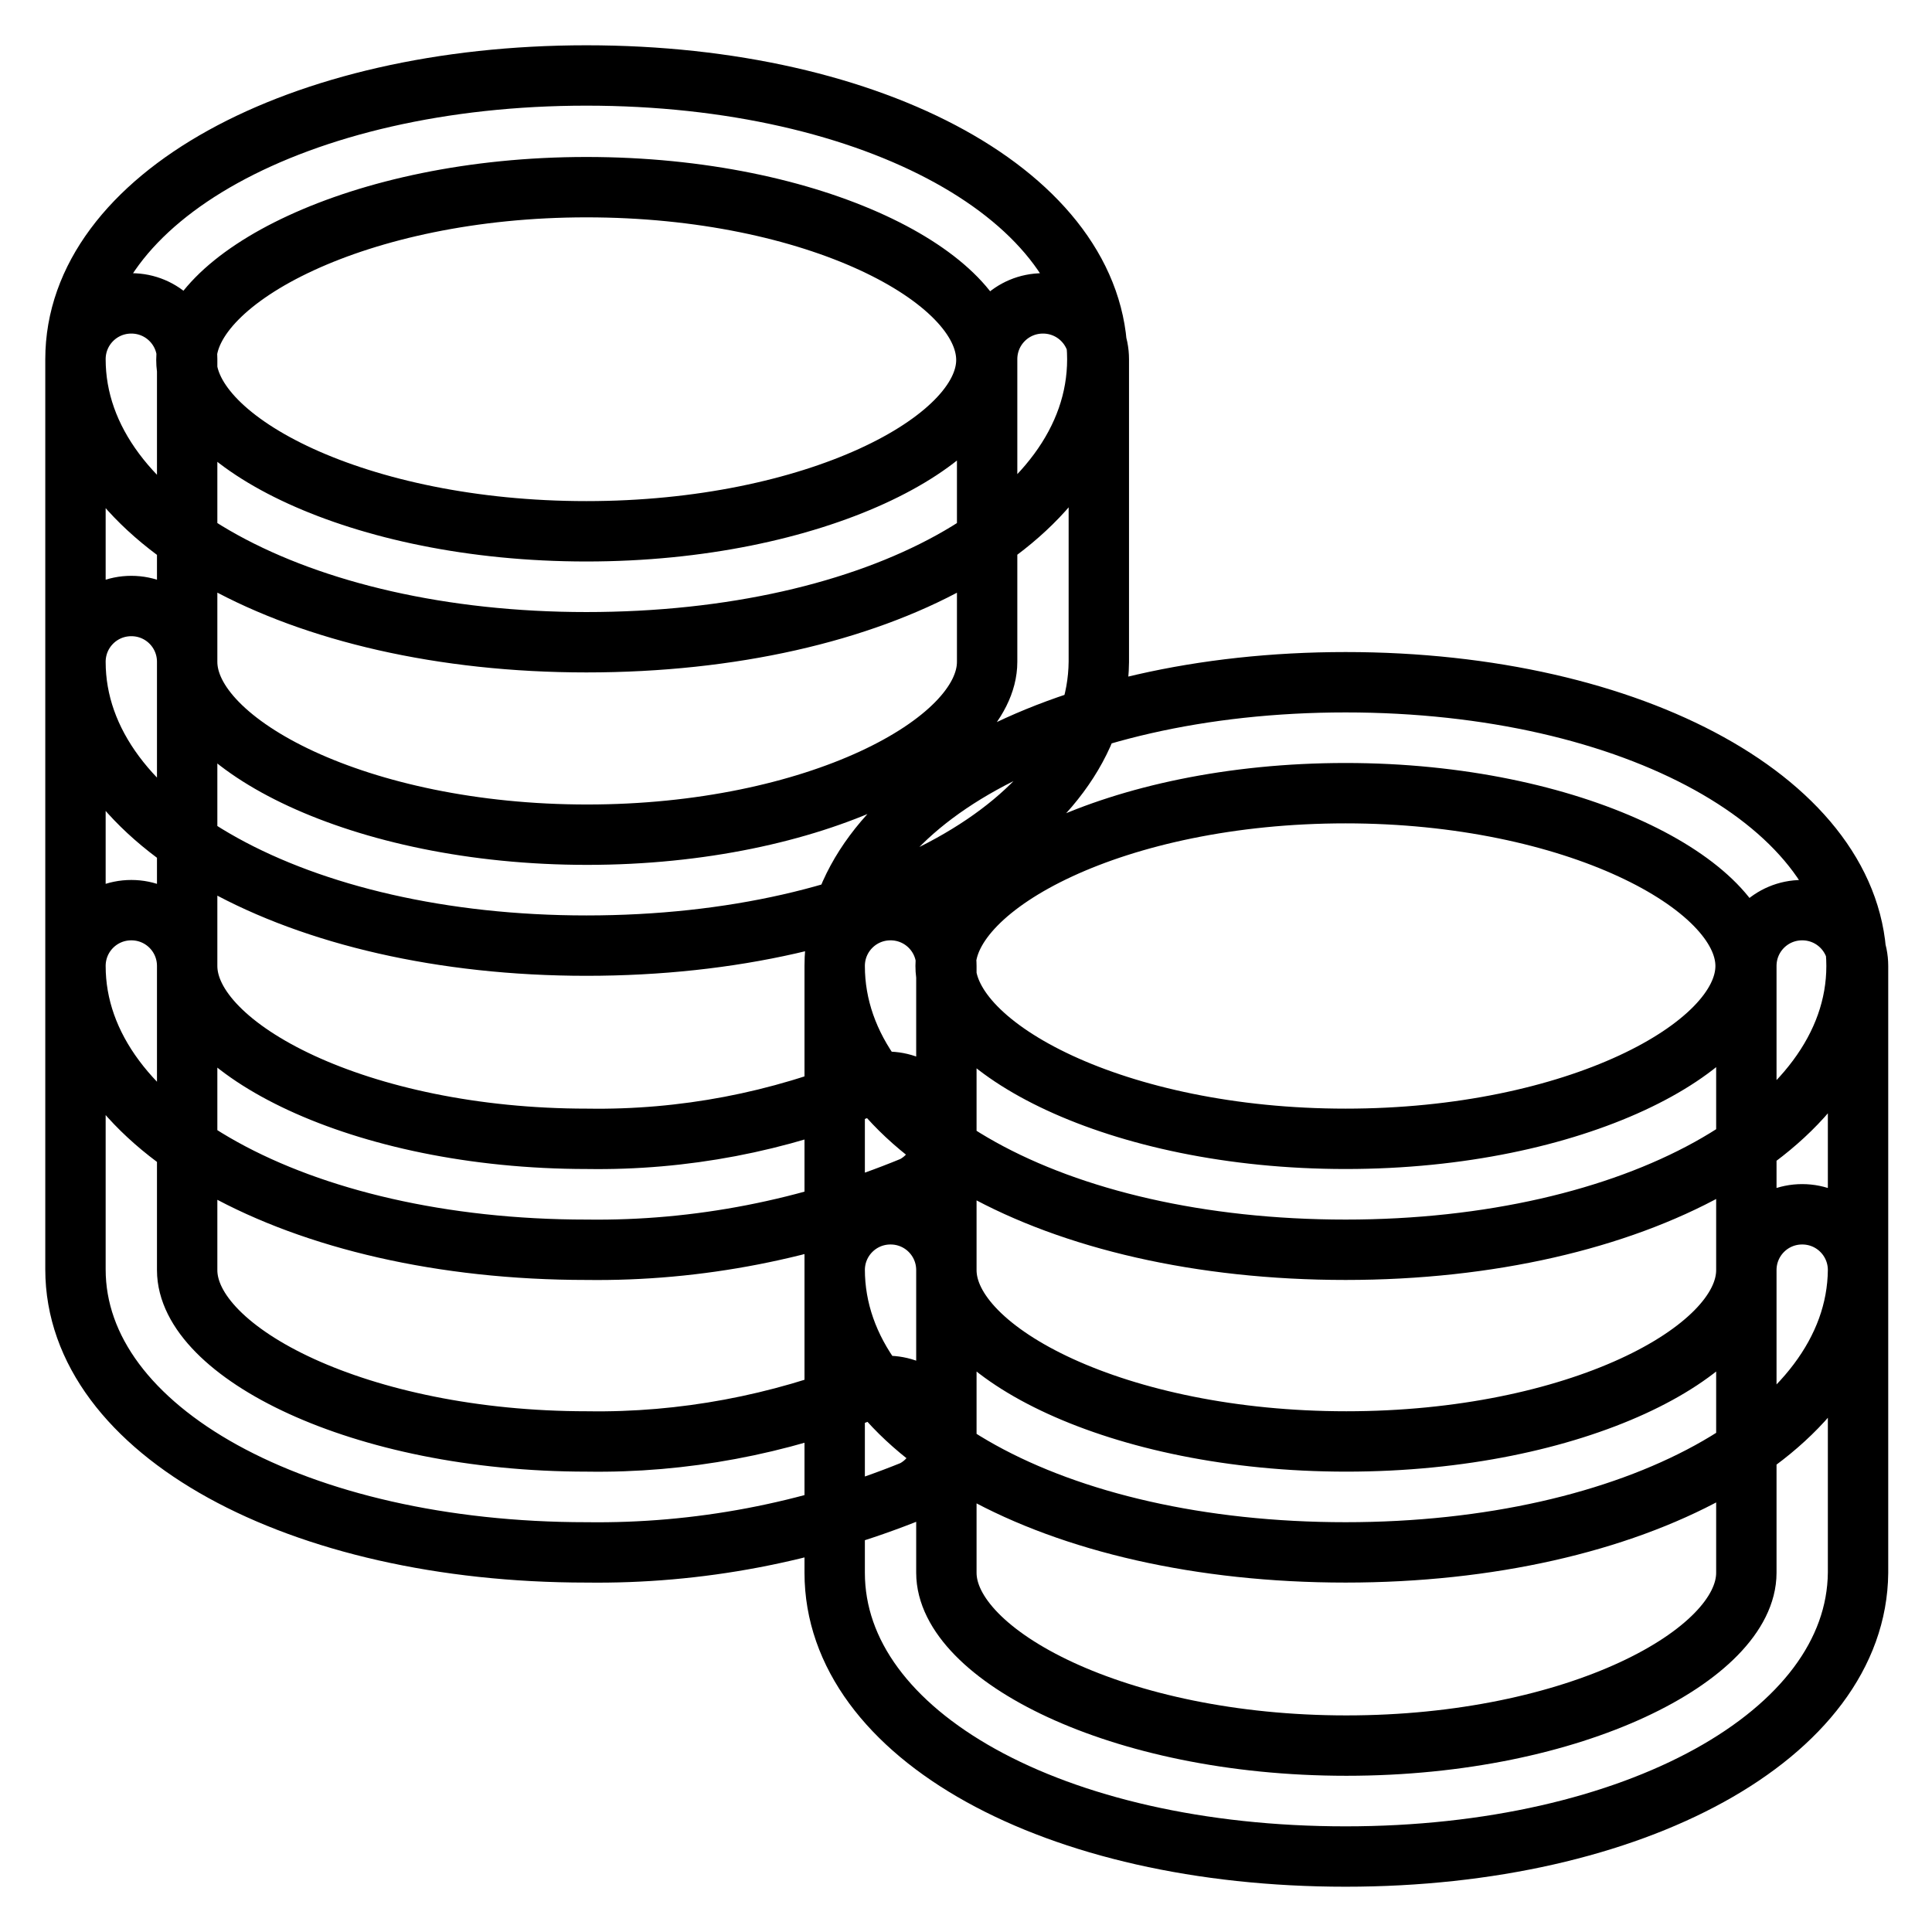 <?xml version="1.0" encoding="utf-8"?>
<!-- Svg Vector Icons : http://www.onlinewebfonts.com/icon -->
<!DOCTYPE svg PUBLIC "-//W3C//DTD SVG 1.1//EN" "http://www.w3.org/Graphics/SVG/1.1/DTD/svg11.dtd">
<svg version="1.1" xmlns="http://www.w3.org/2000/svg" xmlns:xlink="http://www.w3.org/1999/xlink" x="0px" y="0px" viewBox="0 0 256 256" enable-background="new 0 0 256 256" xml:space="preserve">
<g> <path stroke-width="8" fill-opacity="0" stroke="#000000"  d="M77.7,125.3c-38.2,0-67.7-16.2-67.7-37.6V47.6c0-4.1,3.3-7.4,7.4-7.4s7.4,3.3,7.4,7.4v40.1 c0,10.8,22.7,22.9,53,22.9c30.2,0,53-12.1,53-22.9V47.6c0-4.1,3.3-7.4,7.4-7.4s7.4,3.3,7.4,7.4v40.1 C145.4,109.1,116.3,125.3,77.7,125.3z M77.7,165.6C39.5,165.6,10,149.4,10,128V87.7c0-4.1,3.3-7.4,7.4-7.4s7.4,3.3,7.4,7.4V128 c0,10.8,22.7,22.9,53,22.9c12.7,0.2,25.4-2.2,37.2-7.1c3.8-1.4,8.1,0.5,9.5,4.3c1.3,3.5-0.2,7.4-3.5,9.1 C107.2,162.9,92.5,165.8,77.7,165.6z M77.7,205.7c-38.2,0-67.7-16.1-67.7-37.5V128c0-4.1,3.3-7.4,7.4-7.4s7.4,3.3,7.4,7.4v40.3 c0,10.8,22.7,22.7,53,22.7c12.7,0.2,25.4-2.2,37.2-6.9c3.8-1.4,8.1,0.5,9.5,4.3c1.3,3.5-0.2,7.4-3.5,9.1 C107.2,203.1,92.5,205.9,77.7,205.7z M77.7,85.1C39.5,85.1,10,69,10,47.6C10,26.2,39.5,10,77.7,10c38.2,0,67.7,16.1,67.7,37.6 C145.4,69.1,116.3,85.1,77.7,85.1z M77.7,24.8c-30.2,0-53,12.1-53,22.9c0,10.8,22.7,22.7,53,22.7c30.2,0,53-11.9,53-22.7 C130.7,36.8,108.1,24.8,77.7,24.8z M178.3,205.7c-38.6,0-67.7-16.1-67.7-37.5V128c0-4.1,3.3-7.4,7.4-7.4c4.1,0,7.4,3.3,7.4,7.4 v40.3c0,10.8,22.6,22.7,53,22.7c30.4,0,53-11.9,53-22.7V128c0-4.1,3.3-7.4,7.4-7.4s7.4,3.3,7.4,7.4v40.3 C246,189.7,216.5,205.7,178.3,205.7z M178.3,246c-38.6,0-67.7-16.1-67.7-37.6v-40.1c0-4.1,3.3-7.4,7.4-7.4c4.1,0,7.4,3.3,7.4,7.4 v40.1c0,10.8,22.6,22.9,53,22.9c30.4,0,53-12.1,53-22.9v-40.1c0-4.1,3.3-7.4,7.4-7.4s7.4,3.3,7.4,7.4v40.1 C246,229.9,216.5,246,178.3,246z M178.3,165.6c-38.6,0-67.7-16.2-67.7-37.6s29.5-37.6,67.7-37.6c38.2,0,67.7,16.2,67.7,37.6 S216.5,165.6,178.3,165.6z M178.3,105.1c-30.4,0-53,12.1-53,22.9s22.6,22.9,53,22.9c30.4,0,53-12.1,53-22.9 S208.5,105.1,178.3,105.1z"/></g>
</svg>